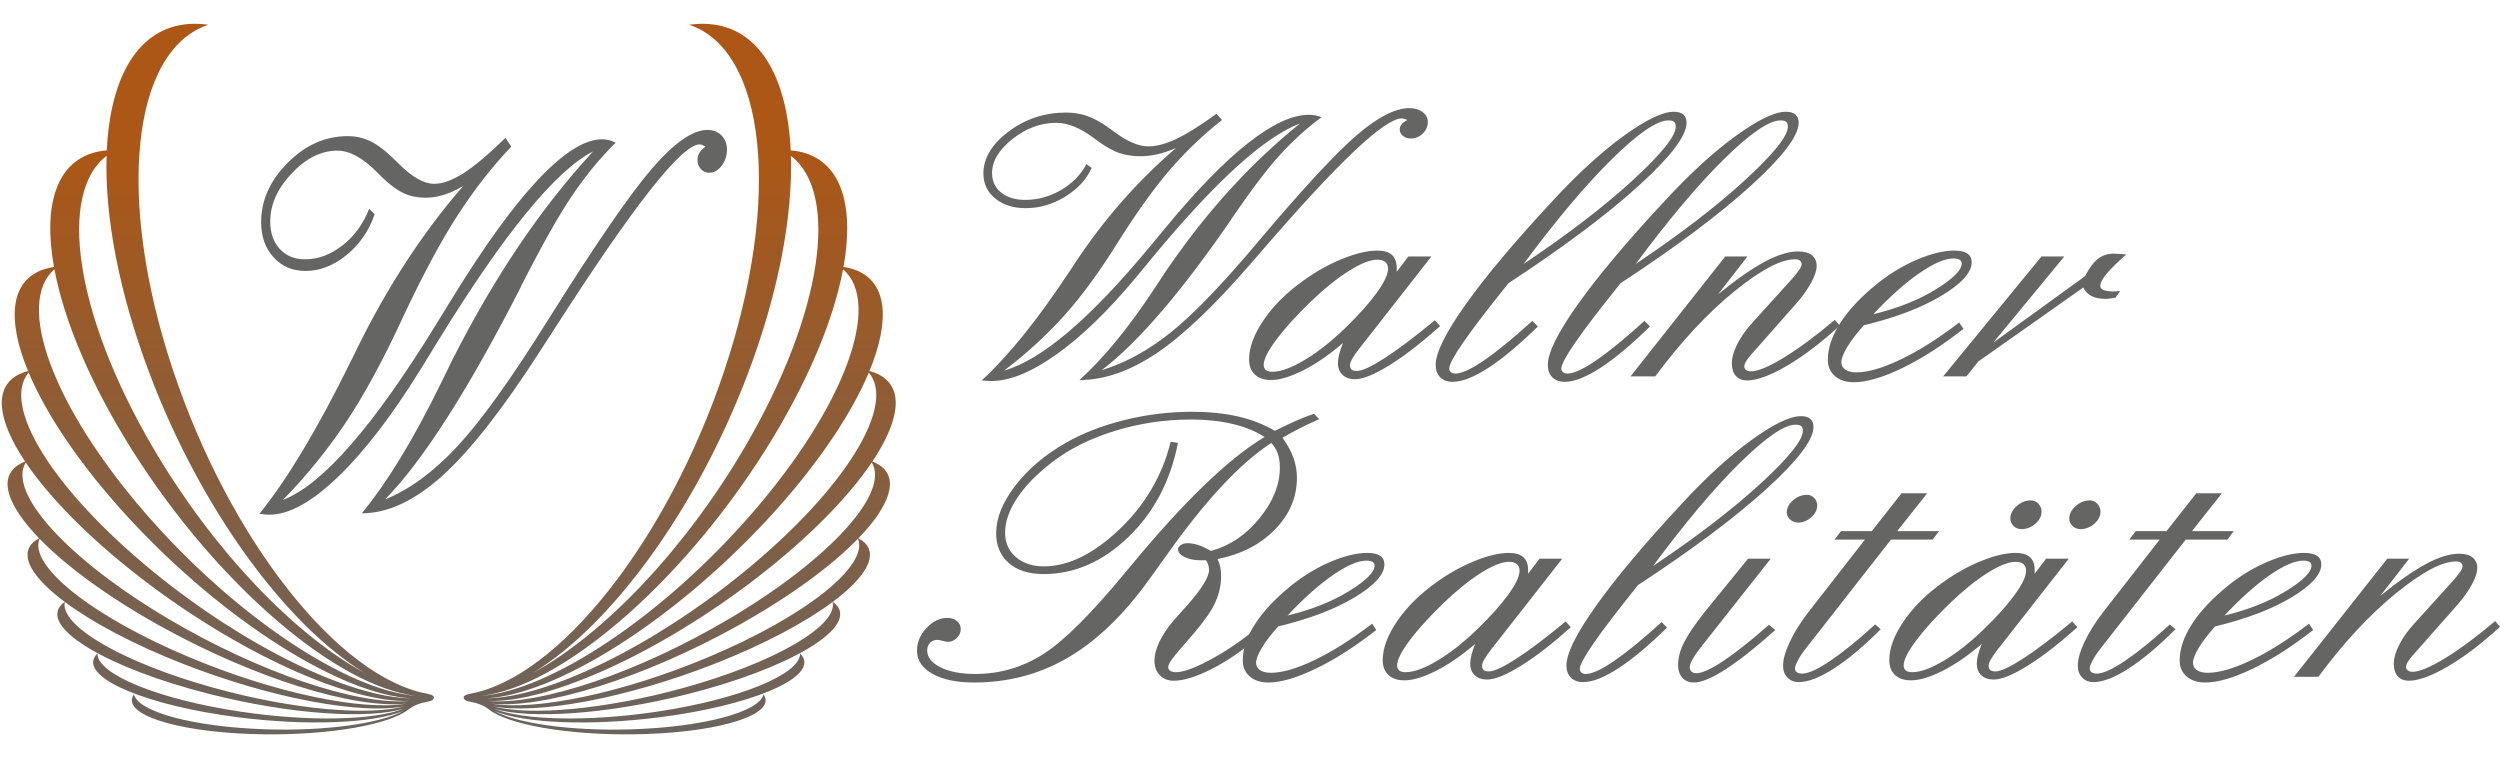 <?xml version="1.0" encoding="UTF-8"?><svg xmlns="http://www.w3.org/2000/svg" xmlns:xlink="http://www.w3.org/1999/xlink" viewBox="0 0 453.037 141.231"><defs><clipPath id="clippath"><path d="M26.402,93.064C9.441,73.54,2.767,54.929,9.863,48.802c1.745,9.278,6.506,20.751,14.109,32.805,15.365,24.368,37.124,42.845,51.43,44.487-12.451-.962-32.778-14.361-48.999-33.03ZM27.579,103.44C9.381,88.513.178,73.34,5.201,67.523c3.236,7.707,9.482,16.999,18.273,26.502,17.186,18.578,38.419,31.835,50.997,32.516-10.899-.101-30.06-9.295-46.891-23.102ZM30.413,112.082c-18.366-10.893-29.074-22.899-25.746-28.273,4.202,6.227,11.297,13.518,20.613,20.736,17.813,13.795,37.954,22.834,48.859,22.477-9.352.797-27.074-5.065-43.727-14.94ZM34.323,119.104c-17.758-7.45-29.151-16.625-27.161-21.478,4.743,4.882,12.179,10.392,21.519,15.617,17.265,9.657,35.54,15.271,44.937,14.267-7.96,1.345-23.69-1.858-39.295-8.406ZM38.827,124.67c-16.584-4.581-28.038-11.286-27.079-15.587,4.949,3.688,12.346,7.653,21.327,11.179,16.167,6.343,32.412,9.29,40.341,7.706-6.597,1.814-20.337.638-34.589-3.298ZM19.314,28.247c-.33,10.853,2.175,24.548,7.72,39.267,9.375,24.883,24.816,45.726,38.943,54.38-12.667-6.936-27.44-22.238-38.384-40.997-14.062-24.101-17.121-45.882-8.28-52.651ZM77.468,125.722c-16.046-2.895-35.773-27.73-46.081-58.535-10.496-31.384-7.48-58.119,6.369-62.698-1.221-.173-2.416-.224-3.573-.137-9.119.686-14.197,9.515-14.83,22.899-.484.04-.957.102-1.416.191-7.602,1.489-10.206,9.498-8.155,20.929-.625.094-1.219.228-1.776.411-6.134,2.009-6.817,9.015-2.928,18.45-.555.148-1.07.331-1.54.557-4.794,2.302-4.05,8.272,1.009,15.843-.481.188-.917.406-1.299.66-3.605,2.417-1.848,7.373,3.834,13.251-.41.221-.77.465-1.066.741-2.579,2.394-.174,6.391,5.71,10.782-.34.243-.626.506-.839.792-3.176,4.2,8.964,11.326,27.109,15.912,14.565,3.684,28.572,4.608,35.175,2.656-5.368,2.089-17.025,2.413-29.616.53-14.955-2.236-25.956-6.795-25.902-10.538-.252.247-.448.503-.578.774-1.884,3.87,9.753,8.698,25.986,10.78,12.802,1.64,24.639,1.083,29.997-1.124-4.218,2.258-13.933,3.656-24.833,3.316-13.088-.408-23.27-3.175-23.939-6.348-.167.234-.283.471-.34.713-.855,3.463,9.917,6.393,24.052,6.543,12.039.129,22.64-1.8,26.046-4.516,1.557-1.241,3.551-1.36,4.023-1.541.471-.18,1.222-.965-.598-1.293ZM132.225,112.082c-16.653,9.875-34.375,15.737-43.726,14.94,10.905.357,31.046-8.681,48.859-22.477,9.316-7.217,16.411-14.508,20.613-20.736,3.328,5.373-7.38,17.379-25.746,28.273ZM128.315,119.104c-15.605,6.549-31.336,9.751-39.295,8.406,9.397,1.004,27.672-4.61,44.937-14.267,9.34-5.225,16.776-10.735,21.519-15.617,1.99,4.853-9.403,14.028-27.161,21.478ZM123.811,124.67c-14.252,3.936-27.993,5.111-34.589,3.298,7.929,1.585,24.173-1.363,40.341-7.706,8.981-3.526,16.378-7.49,21.327-11.179.959,4.301-10.495,11.006-27.079,15.587ZM139.164,94.025c8.791-9.504,15.037-18.796,18.273-26.502,5.022,5.817-4.18,20.99-22.378,35.916-16.831,13.806-35.992,23.001-46.891,23.102,12.577-.681,33.811-13.939,50.997-32.516ZM138.666,81.607c7.602-12.054,12.364-23.527,14.109-32.805,7.096,6.127.422,24.737-16.539,44.262-16.221,18.67-36.548,32.069-48.999,33.03,14.305-1.642,36.065-20.12,51.43-44.487ZM135.603,67.514c5.545-14.719,8.051-28.415,7.72-39.267,8.842,6.768,5.783,28.55-8.28,52.651-10.944,18.759-25.717,34.061-38.384,40.997,14.128-8.654,29.568-29.497,38.943-54.38ZM159.39,84.292c-.383-.255-.818-.473-1.299-.66,5.059-7.571,5.803-13.541,1.008-15.843-.47-.226-.986-.41-1.54-.557,3.888-9.435,3.205-16.441-2.928-18.45-.557-.183-1.151-.317-1.776-.411,2.051-11.431-.553-19.44-8.155-20.929-.459-.089-.932-.152-1.416-.191-.633-13.384-5.711-22.212-14.83-22.899-1.157-.088-2.352-.036-3.573.137,13.85,4.58,16.865,31.315,6.369,62.698-10.308,30.805-30.035,55.639-46.081,58.535-1.82.328-1.069,1.112-.597,1.293.472.18,2.466.299,4.023,1.541,3.406,2.715,14.007,4.644,26.046,4.516,14.136-.15,24.907-3.079,24.053-6.543-.057-.242-.173-.479-.34-.713-.669,3.173-10.851,5.94-23.939,6.348-10.901.34-20.615-1.058-24.833-3.316,5.358,2.207,17.195,2.763,29.997,1.124,16.233-2.082,27.87-6.909,25.986-10.78-.13-.271-.327-.526-.578-.774.054,3.743-10.947,8.302-25.902,10.538-12.591,1.883-24.248,1.558-29.616-.53,6.603,1.952,20.61,1.027,35.175-2.656,18.144-4.586,30.284-11.711,27.109-15.912-.214-.286-.499-.548-.839-.792,5.883-4.391,8.289-8.389,5.71-10.782-.295-.276-.656-.52-1.066-.741,5.682-5.878,7.439-10.833,3.834-13.251Z" style="clip-rule:evenodd; fill:none; stroke-width:0px;"/></clipPath><linearGradient id="Unbenannter_Verlauf_24" x1="84.264" y1="140.461" x2="84.264" y2=".758" gradientUnits="userSpaceOnUse"><stop offset="0" stop-color="#656564"/><stop offset=".811" stop-color="#ac5715"/></linearGradient></defs><g id="Ebene_2"><g style="clip-path:url(#clippath);"><rect width="168.527" height="141.231" style="fill:url(#Unbenannter_Verlauf_24); stroke-width:0px;"/></g></g><g id="Ebene_1"><path d="M127.839,26.573s-.054-.034-.161-.103c-.402-.206-.696-.309-.884-.309-3.268,0-12.093,11.228-26.477,33.685l-2.33,3.6c-6.803,10.594-12.73,18.171-17.779,22.731-5.049,4.56-9.931,6.84-14.645,6.84,4.634-5.623,9.428-13.508,14.384-23.657.911-1.886,1.58-3.257,2.009-4.114,3.857-7.611,7.895-14.537,12.114-20.777s8.685-11.914,13.399-17.022c-6.75,3.428-16.084,14.828-28.004,34.199-1.446,2.331-2.531,4.097-3.254,5.297-5.196,8.4-10.178,14.888-14.946,19.465-4.768,4.577-8.919,6.866-12.455,6.866-.268,0-.562-.017-.884-.051-.321-.034-.629-.069-.924-.103,5.089-6.308,10.58-15.462,16.473-27.462l.402-.771c.161-.343.415-.874.763-1.594,5.571-11.348,12-21.205,19.285-29.571-1.312.754-2.518,1.294-3.616,1.62-1.098.326-2.17.489-3.214.489-1.42,0-2.719-.266-3.897-.797-1.179-.531-2.478-1.483-3.897-2.854-.214-.206-.509-.497-.884-.874-2.625-2.674-5.049-4.011-7.272-4.011-2.92,0-5.678,1.371-8.277,4.114s-3.897,5.657-3.897,8.743c0,2.057.576,3.711,1.728,4.963,1.152,1.251,2.679,1.877,4.58,1.877,2.384,0,4.654-.849,6.81-2.546,2.156-1.697,3.757-3.9,4.801-6.608l1.004.977c-.991,2.949-2.672,5.4-5.042,7.354s-4.868,2.931-7.493,2.931c-2.357,0-4.286-.823-5.786-2.469-1.5-1.646-2.25-3.771-2.25-6.377,0-3.943,1.6-7.525,4.801-10.748,3.201-3.223,6.837-4.834,10.908-4.834,1.42,0,2.752.291,3.998.874,1.246.583,2.578,1.56,3.998,2.931.268.274.656.651,1.165,1.131,2.464,2.469,4.62,3.703,6.469,3.703,1.527,0,3.281-.626,5.263-1.877,1.982-1.251,4.54-3.403,7.674-6.454l1.045,1.594c-3.482,3.668-6.716,7.808-9.703,12.42-2.987,4.611-6.301,10.791-9.944,18.54-3.562,7.714-7.011,14.065-10.346,19.054-3.335,4.988-7.132,9.66-11.39,14.014,7.152-2.743,16.379-13.303,27.682-31.679,1.259-2.023,2.21-3.566,2.853-4.628,5.946-9.703,11.203-16.971,15.77-21.805,4.567-4.834,8.417-7.251,11.551-7.251.375,0,.757.043,1.145.129.388.086.824.249,1.306.489-2.732,2.674-5.344,5.846-7.835,9.514-2.491,3.668-5.611,9.205-9.361,16.611v.051c-9.535,18.651-17.732,31.473-24.589,38.468,4.42-1.783,8.785-4.988,13.098-9.617,4.312-4.628,9.817-12.308,16.513-23.039,8.464-13.508,14.712-22.602,18.743-27.282,4.031-4.68,7.386-7.02,10.064-7.02,1.045,0,1.895.334,2.551,1.003.656.669.984,1.517.984,2.546,0,1.131-.321,2.117-.964,2.957-.643.84-1.393,1.26-2.25,1.26-.589,0-1.091-.223-1.507-.669-.415-.446-.623-.994-.623-1.646,0-.48.121-.917.362-1.311.241-.394.603-.763,1.085-1.106Z" style="fill:#656564; stroke-width:0px;"/><path d="M255.025,21.746s-.051-.024-.153-.073c-.383-.146-.664-.219-.843-.219-3.118,0-11.538,7.963-25.261,23.888l-2.223,2.553c-6.491,7.513-12.145,12.886-16.962,16.12-4.817,3.234-9.474,4.851-13.972,4.851,4.421-3.987,8.995-9.579,13.723-16.776.869-1.337,1.508-2.31,1.917-2.918,3.68-5.398,7.532-10.309,11.557-14.734s8.286-8.449,12.784-12.072c-6.44,2.431-15.346,10.516-26.717,24.253-1.38,1.653-2.415,2.905-3.105,3.756-4.958,5.957-9.711,10.558-14.26,13.804-4.549,3.246-8.51,4.869-11.883,4.869-.256,0-.537-.012-.843-.036s-.601-.049-.882-.073c4.855-4.474,10.094-10.965,15.716-19.475l.383-.547c.153-.243.396-.62.728-1.131,5.315-8.048,11.449-15.038,18.399-20.97-1.252.535-2.402.918-3.45,1.149-1.048.231-2.07.346-3.067.346-1.354,0-2.594-.188-3.718-.565s-2.364-1.052-3.718-2.024c-.204-.146-.486-.353-.843-.62-2.504-1.896-4.817-2.845-6.938-2.845-2.785,0-5.418.973-7.896,2.918-2.479,1.945-3.718,4.012-3.718,6.2,0,1.459.549,2.632,1.648,3.519s2.555,1.331,4.37,1.331c2.274,0,4.44-.602,6.497-1.805,2.057-1.204,3.584-2.766,4.581-4.686l.958.693c-.946,2.091-2.549,3.829-4.811,5.215-2.262,1.386-4.645,2.079-7.149,2.079-2.249,0-4.089-.584-5.52-1.751-1.431-1.167-2.147-2.674-2.147-4.522,0-2.796,1.527-5.337,4.581-7.622,3.054-2.285,6.523-3.428,10.407-3.428,1.354,0,2.626.207,3.814.62,1.188.413,2.46,1.106,3.814,2.079.256.195.626.462,1.112.802,2.351,1.751,4.408,2.626,6.171,2.626,1.457,0,3.13-.444,5.022-1.331,1.891-.887,4.332-2.413,7.321-4.577l.997,1.131c-3.322,2.602-6.408,5.537-9.257,8.808-2.849,3.27-6.012,7.653-9.487,13.147-3.399,5.471-6.689,9.975-9.871,13.512-3.182,3.538-6.804,6.85-10.867,9.938,6.823-1.945,15.627-9.434,26.411-22.466,1.201-1.434,2.108-2.529,2.722-3.282,5.673-6.881,10.688-12.035,15.045-15.463,4.357-3.428,8.031-5.142,11.02-5.142.358,0,.722.03,1.092.091.371.061.786.176,1.246.346-2.607,1.896-5.098,4.145-7.475,6.747-2.377,2.602-5.354,6.528-8.931,11.78v.036c-9.097,13.227-16.917,22.32-23.459,27.28,4.217-1.264,8.382-3.538,12.496-6.82,4.114-3.282,9.366-8.729,15.754-16.339,8.075-9.579,14.036-16.029,17.882-19.347,3.846-3.319,7.047-4.978,9.602-4.978.997,0,1.808.237,2.434.711.626.474.939,1.076.939,1.805,0,.802-.307,1.501-.92,2.097s-1.329.894-2.147.894c-.562,0-1.041-.158-1.437-.474-.396-.316-.594-.705-.594-1.167,0-.34.115-.65.345-.93.23-.28.575-.541,1.035-.784Z" style="fill:#656564; stroke-width:0px;"/><path d="M249.584,47.056c-1.278,0-2.996.681-5.156,2.042-2.159,1.362-4.466,3.222-6.919,5.58-2.658,2.577-4.74,4.881-6.248,6.911-1.508,2.03-2.262,3.544-2.262,4.541,0,.413.134.723.402.93.268.207.658.31,1.169.31,1.508,0,3.456-.711,5.846-2.134s4.862-3.373,7.417-5.853c2.453-2.383,4.351-4.51,5.692-6.382s2.012-3.307,2.012-4.303c0-.535-.166-.942-.498-1.222-.332-.28-.818-.419-1.457-.419ZM253.111,49.244l2.108-2.772h4.178l-12.88,16.448-.153.182c-1.15,1.483-1.725,2.492-1.725,3.027,0,.389.096.669.287.839.192.17.517.255.977.255.946,0,2.639-.79,5.079-2.371,2.44-1.58,5.45-3.854,9.027-6.82l.958,1.058c-3.424,3.063-6.491,5.434-9.2,7.112-2.709,1.678-4.779,2.516-6.21,2.516-.946,0-1.699-.261-2.262-.784-.562-.523-.843-1.234-.843-2.134,0-.462.077-.997.23-1.605s.383-1.289.69-2.042c-2.453,2.115-4.843,3.763-7.168,4.942-2.325,1.179-4.28,1.769-5.865,1.769-1.252,0-2.23-.328-2.932-.985-.703-.656-1.054-1.568-1.054-2.735,0-2.188.888-4.583,2.664-7.185,1.776-2.602,4.185-4.984,7.226-7.148,2.3-1.653,4.664-2.966,7.091-3.939,2.428-.973,4.51-1.459,6.248-1.459,1.201,0,2.089.261,2.664.784.575.523.862,1.307.862,2.352v.693Z" style="fill:#656564; stroke-width:0px;"/><path d="M276.111,47.822c8.024-5.373,14.624-10.437,19.799-15.19,5.175-4.753,7.762-7.981,7.762-9.683,0-.413-.102-.705-.307-.875-.204-.17-.549-.255-1.035-.255-2.07,0-5.481,2.34-10.235,7.021-4.753,4.68-10.081,11.008-15.984,18.983ZM273.351,51.323c-3.731,4.644-6.453,8.206-8.165,10.686-1.712,2.48-2.568,4.073-2.568,4.778,0,.267.102.486.307.656.204.17.46.255.767.255,1.176,0,2.945-.814,5.309-2.443s5.258-4,8.682-7.112l.997,1.021c-3.373,3.307-6.363,5.805-8.97,7.495-2.607,1.69-4.766,2.535-6.478,2.535-.946,0-1.693-.274-2.242-.821-.549-.547-.824-1.295-.824-2.243,0-2.213,1.814-5.872,5.443-10.978,3.629-5.106,8.855-11.33,15.678-18.673,4.549-4.936,8.848-8.874,12.899-11.816,4.05-2.942,7.098-4.413,9.142-4.413.767,0,1.342.17,1.725.511.383.34.575.839.575,1.495,0,2.358-2.894,6.163-8.682,11.415-5.788,5.252-13.653,11.136-23.593,17.652Z" style="fill:#656564; stroke-width:0px;"/><path d="M296.428,47.822c8.024-5.373,14.624-10.437,19.799-15.19,5.175-4.753,7.762-7.981,7.762-9.683,0-.413-.102-.705-.307-.875-.204-.17-.549-.255-1.035-.255-2.07,0-5.481,2.34-10.235,7.021-4.753,4.68-10.081,11.008-15.984,18.983ZM293.668,51.323c-3.731,4.644-6.453,8.206-8.165,10.686s-2.568,4.073-2.568,4.778c0,.267.102.486.307.656.204.17.46.255.767.255,1.176,0,2.945-.814,5.309-2.443s5.258-4,8.682-7.112l.997,1.021c-3.373,3.307-6.363,5.805-8.97,7.495-2.607,1.69-4.766,2.535-6.478,2.535-.946,0-1.693-.274-2.242-.821-.549-.547-.824-1.295-.824-2.243,0-2.213,1.814-5.872,5.443-10.978,3.629-5.106,8.855-11.33,15.678-18.673,4.549-4.936,8.848-8.874,12.899-11.816,4.05-2.942,7.098-4.413,9.142-4.413.767,0,1.342.17,1.725.511.383.34.575.839.575,1.495,0,2.358-2.894,6.163-8.682,11.415-5.788,5.252-13.653,11.136-23.593,17.652Z" style="fill:#656564; stroke-width:0px;"/><path d="M325.446,55.08l-7.053,7.987c-.92.997-1.533,1.726-1.84,2.188s-.46.851-.46,1.167c0,.243.109.45.326.62.217.17.505.255.862.255,1.252,0,3.226-.821,5.922-2.462,2.696-1.641,5.795-3.933,9.296-6.875l.882,1.058c-3.399,3.112-6.6,5.543-9.602,7.294-3.003,1.751-5.398,2.626-7.187,2.626-.869,0-1.546-.274-2.032-.821-.486-.547-.728-1.319-.728-2.316s.332-2.152.997-3.465c.664-1.313,1.584-2.614,2.76-3.902l7.168-7.914c.537-.608.958-1.137,1.265-1.586.307-.45.46-.796.46-1.039,0-.292-.102-.517-.307-.675-.204-.158-.498-.237-.882-.237-2.581,0-6.28,1.963-11.097,5.89-4.817,3.927-9.564,9.039-14.24,15.336h-4.485l17.173-21.736h4.025l-5.328,6.856c3.22-2.626,6.012-4.577,8.376-5.853,2.364-1.276,4.402-1.915,6.114-1.915,1.099,0,1.936.231,2.511.693.575.462.862,1.106.862,1.933,0,.802-.332,1.817-.997,3.045-.664,1.228-1.584,2.51-2.76,3.848Z" style="fill:#656564; stroke-width:0px;"/><path d="M339.474,56.94c4.421-1.07,8.197-2.571,11.327-4.504,3.13-1.933,4.696-3.495,4.696-4.686,0-.292-.128-.517-.383-.675-.256-.158-.626-.237-1.112-.237-1.559,0-3.629.894-6.21,2.681-2.581,1.787-5.354,4.261-8.318,7.422ZM337.749,58.945c-1.278,1.434-2.274,2.741-2.99,3.921-.716,1.179-1.073,2.109-1.073,2.79,0,.559.243,1.003.728,1.331.486.328,1.15.492,1.993.492,2.121,0,4.83-.796,8.126-2.389,3.297-1.593,6.798-3.811,10.503-6.656l.767,1.167c-3.884,3.039-7.59,5.41-11.116,7.112-3.527,1.702-6.44,2.553-8.74,2.553-1.431,0-2.575-.371-3.431-1.112-.856-.742-1.284-1.72-1.284-2.936,0-2.164.773-4.431,2.319-6.802,1.546-2.371,3.788-4.735,6.727-7.093,2.3-1.824,4.708-3.264,7.226-4.322,2.517-1.058,4.734-1.586,6.651-1.586,1.048,0,1.834.176,2.357.529.524.353.786.881.786,1.586,0,1.848-1.821,3.866-5.462,6.054-3.642,2.188-8.337,3.975-14.087,5.361Z" style="fill:#656564; stroke-width:0px;"/><path d="M385.319,46.108c-1.661,1.459-2.862,2.638-3.603,3.538s-1.112,1.629-1.112,2.188c0,.316.211.559.632.729s1.054.255,1.897.255c0,0,.121-.012.364-.036.243-.024.479-.036.709-.036l-.843,1.204c-.23.024-.53.067-.901.128-.371.061-.62.091-.747.091-1.124,0-2.032-.176-2.722-.529-.69-.353-1.175-.869-1.457-1.55l-19.051,13.421-2.147,2.699h-4.217l17.824-21.736h4.14l-12.88,15.609,16.636-12.035c.741-1.459,1.514-2.504,2.319-3.136.805-.632,1.77-.948,2.894-.948.23,0,.716.024,1.457.073.332.024.601.049.805.073Z" style="fill:#656564; stroke-width:0px;"/><path d="M231.02,78.073c1.485-.742,2.799-1.365,3.944-1.867,1.145-.503,2.195-.91,3.152-1.221l.944.97c-1.359.599-2.586,1.179-3.68,1.742-1.095.563-2.082,1.107-2.963,1.634.906,1.269,1.566,2.484,1.982,3.645.415,1.161.623,2.364.623,3.609,0,3.519-1.321,6.638-3.963,9.355-2.642,2.717-6.115,4.507-10.418,5.369.226.479.39.964.491,1.454.101.491.151,1.035.151,1.634,0,1.772-.421,3.507-1.264,5.207-.843,1.7-2.724,4.178-5.643,7.434-1.007,1.149-1.705,2.005-2.095,2.568-.39.563-.585.988-.585,1.275s.126.515.377.682c.252.168.591.251,1.019.251,1.258,0,3.177-.67,5.756-2.011,2.579-1.341,5.316-3.136,8.21-5.387l1.019.934c-2.768,2.442-5.574,4.387-8.417,5.836s-5.171,2.173-6.983,2.173c-1.032,0-1.868-.335-2.51-1.006s-.962-1.556-.962-2.657c0-1.006.289-2.119.868-3.34.579-1.221,1.397-2.466,2.453-3.735.554-.646,1.346-1.532,2.378-2.657,2.793-3.136,4.19-5.363,4.19-6.68,0-.287-.038-.569-.113-.844-.075-.275-.214-.581-.415-.916h-1.095c-1.107,0-2.051-.198-2.831-.593s-1.17-.856-1.17-1.383c0-.287.17-.545.51-.772.34-.227.736-.341,1.189-.341.679,0,1.365.12,2.057.359.692.239,1.428.587,2.208,1.041,3.397-.91,6.329-2.879,8.795-5.907,2.466-3.029,3.699-6.087,3.699-9.175,0-.958-.12-1.79-.359-2.496s-.635-1.371-1.189-1.993c-5.662,3.687-11.99,10.474-18.986,20.362-1.787,2.514-3.133,4.381-4.039,5.602-4.454,5.937-9.197,10.331-14.23,13.179s-10.569,4.273-16.608,4.273c-3.171,0-5.687-.527-7.549-1.58-1.862-1.053-2.793-2.442-2.793-4.166,0-1.556.579-2.939,1.736-4.148,1.158-1.209,2.403-1.814,3.737-1.814.73,0,1.321.192,1.774.575s.679.874.679,1.472-.239,1.131-.717,1.598c-.478.467-1.007.7-1.585.7-.201,0-.516-.06-.944-.18-.428-.12-.755-.18-.981-.18-.554,0-1,.18-1.34.539-.34.359-.51.814-.51,1.365,0,1.245.805,2.268,2.416,3.07,1.61.802,3.712,1.203,6.303,1.203,4.429,0,8.53-1.197,12.305-3.591,3.774-2.394,8.82-7.434,15.136-15.119l.34-.395c9.864-11.994,18.08-19.943,24.647-23.845-1.661-1.053-3.617-1.843-5.869-2.37s-4.737-.79-7.455-.79c-4.756,0-9.367.688-13.833,2.065-4.466,1.377-8.272,3.286-11.418,5.728-2.718,2.083-4.806,4.226-6.266,6.428-1.459,2.203-2.189,4.297-2.189,6.284,0,1.82.648,3.292,1.944,4.417,1.296,1.125,3.001,1.688,5.114,1.688,4.378,0,8.914-2.221,13.607-6.662,4.693-4.441,7.807-9.75,9.342-15.927l1.321.215c-1.359,6.919-4.36,12.611-9.002,17.076-4.643,4.465-9.757,6.697-15.343,6.697-2.667,0-4.768-.664-6.303-1.993-1.535-1.329-2.302-3.142-2.302-5.441,0-2.705,1.151-5.56,3.454-8.565,2.302-3.005,5.353-5.596,9.153-7.775,3.095-1.772,6.656-3.154,10.682-4.148,4.026-.994,8.09-1.49,12.192-1.49,3.095,0,5.869.281,8.323.844,2.453.563,4.687,1.43,6.7,2.604Z" style="fill:#656564; stroke-width:0px;"/><path d="M233.321,111.543c4.353-1.053,8.071-2.532,11.154-4.435,3.082-1.903,4.624-3.442,4.624-4.615,0-.287-.126-.509-.377-.664-.252-.156-.617-.233-1.095-.233-1.535,0-3.573.88-6.115,2.639-2.541,1.76-5.272,4.196-8.191,7.308ZM231.622,113.518c-1.258,1.413-2.24,2.699-2.944,3.86-.705,1.161-1.057,2.077-1.057,2.747,0,.551.239.988.717,1.311s1.132.485,1.963.485c2.089,0,4.756-.784,8.002-2.352s6.693-3.753,10.342-6.554l.755,1.149c-3.825,2.993-7.473,5.327-10.946,7.003-3.473,1.676-6.341,2.514-8.606,2.514-1.409,0-2.535-.365-3.378-1.095-.843-.73-1.264-1.694-1.264-2.891,0-2.131.761-4.363,2.284-6.697,1.522-2.334,3.73-4.662,6.624-6.985,2.265-1.796,4.636-3.214,7.115-4.255,2.479-1.041,4.661-1.562,6.549-1.562,1.032,0,1.805.174,2.321.521.516.347.774.868.774,1.562,0,1.82-1.793,3.807-5.379,5.961-3.586,2.155-8.21,3.914-13.871,5.279Z" style="fill:#656564; stroke-width:0px;"/><path d="M273.443,101.811c-1.258,0-2.95.67-5.077,2.011-2.126,1.341-4.397,3.172-6.813,5.494-2.617,2.538-4.668,4.806-6.152,6.805-1.485,1.999-2.227,3.489-2.227,4.471,0,.407.132.712.396.916.264.203.648.305,1.151.305,1.485,0,3.403-.7,5.756-2.101,2.353-1.401,4.787-3.322,7.304-5.764,2.416-2.346,4.284-4.441,5.605-6.284,1.321-1.843,1.982-3.256,1.982-4.238,0-.527-.164-.928-.491-1.203-.327-.275-.805-.413-1.434-.413ZM276.916,103.965l2.076-2.729h4.114l-12.682,16.196-.151.18c-1.132,1.46-1.699,2.454-1.699,2.981,0,.383.094.658.283.826.189.168.51.251.962.251.931,0,2.598-.778,5.001-2.334,2.403-1.556,5.366-3.795,8.889-6.715l.944,1.041c-3.372,3.017-6.391,5.351-9.059,7.003-2.667,1.652-4.705,2.478-6.115,2.478-.931,0-1.673-.257-2.227-.772-.554-.515-.83-1.215-.83-2.101,0-.455.075-.982.226-1.58.151-.599.377-1.269.679-2.011-2.416,2.083-4.768,3.705-7.058,4.866-2.29,1.161-4.215,1.742-5.775,1.742-1.233,0-2.195-.323-2.887-.97-.692-.646-1.038-1.544-1.038-2.693,0-2.155.874-4.513,2.623-7.075,1.749-2.562,4.12-4.908,7.115-7.039,2.265-1.628,4.592-2.921,6.983-3.878,2.391-.958,4.441-1.436,6.152-1.436,1.183,0,2.057.257,2.623.772.566.515.849,1.287.849,2.316v.682Z" style="fill:#656564; stroke-width:0px;"/><path d="M299.564,102.565c7.901-5.291,14.4-10.277,19.495-14.957,5.096-4.68,7.643-7.859,7.643-9.534,0-.407-.101-.694-.302-.862-.201-.168-.541-.251-1.019-.251-2.038,0-5.397,2.304-10.078,6.913-4.68,4.609-9.927,10.839-15.74,18.692ZM296.846,106.012c-3.674,4.573-6.354,8.08-8.04,10.522-1.686,2.442-2.529,4.01-2.529,4.704,0,.263.101.479.302.646.201.168.453.251.755.251,1.158,0,2.9-.802,5.228-2.406,2.328-1.604,5.177-3.938,8.549-7.003l.981,1.006c-3.322,3.256-6.266,5.716-8.832,7.38-2.567,1.664-4.693,2.496-6.379,2.496-.931,0-1.667-.269-2.208-.808-.541-.539-.812-1.275-.812-2.209,0-2.179,1.787-5.782,5.36-10.809,3.573-5.028,8.719-11.156,15.438-18.387,4.479-4.86,8.713-8.738,12.701-11.635,3.988-2.897,6.989-4.345,9.002-4.345.755,0,1.321.168,1.699.503.377.335.566.826.566,1.472,0,2.322-2.85,6.069-8.549,11.24-5.699,5.171-13.443,10.965-23.232,17.381Z" style="fill:#656564; stroke-width:0px;"/><path d="M327.458,89.673c.503,0,.937.186,1.302.557.365.371.547.832.547,1.383,0,.766-.359,1.472-1.076,2.119-.717.646-1.516.97-2.397.97-.554,0-1.032-.186-1.434-.557-.403-.371-.604-.796-.604-1.275,0-.814.377-1.55,1.132-2.209.755-.658,1.598-.988,2.529-.988ZM316.776,101.236h4.114l-12.078,15.298c-.956,1.197-1.629,2.131-2.019,2.801-.39.67-.585,1.209-.585,1.616,0,.311.107.563.321.754s.51.287.887.287c1.032,0,2.661-.742,4.888-2.227,2.227-1.484,4.976-3.663,8.247-6.536l1.17.934c-3.548,3.16-6.555,5.536-9.021,7.128-2.466,1.592-4.378,2.388-5.737,2.388-.881,0-1.579-.287-2.095-.862-.516-.575-.774-1.341-.774-2.298,0-1.293.352-2.645,1.057-4.058.705-1.413,1.95-3.256,3.737-5.53l7.889-9.696Z" style="fill:#656564; stroke-width:0px;"/><path d="M344.595,89.385h4.643l-5.435,6.859h7.587l-1.17,1.544h-7.549l-15.475,19.787c-.554.694-1.013,1.389-1.378,2.083-.365.694-.547,1.173-.547,1.436,0,.311.113.551.34.718.226.168.554.251.981.251,1.107,0,2.812-.778,5.114-2.334s5.001-3.747,8.096-6.572l1.019.862c-3.12,3.112-5.951,5.488-8.493,7.128-2.541,1.64-4.668,2.46-6.379,2.46-.83,0-1.51-.275-2.038-.826-.528-.551-.793-1.257-.793-2.119,0-1.173.403-2.616,1.208-4.327.805-1.712,1.912-3.489,3.322-5.333l10.304-13.215h-5.511l1.17-1.544h5.586l5.397-6.859Z" style="fill:#656564; stroke-width:0px;"/><path d="M367.997,90.678c.554,0,1.019.202,1.397.606.377.404.566.88.566,1.427,0,.808-.371,1.54-1.113,2.193-.742.654-1.592.981-2.548.981-.554,0-1.025-.19-1.415-.571-.39-.38-.585-.832-.585-1.355,0-.808.384-1.557,1.151-2.247s1.617-1.034,2.548-1.034ZM378.703,90.678c.532,0,.988.202,1.368.606.38.404.57.88.57,1.427,0,.808-.374,1.54-1.121,2.193-.747.654-1.59.981-2.527.981-.557,0-1.033-.19-1.425-.571-.393-.38-.589-.832-.589-1.355,0-.808.386-1.557,1.159-2.247s1.628-1.034,2.565-1.034ZM365.241,101.811c-1.258,0-2.95.67-5.077,2.011-2.126,1.341-4.397,3.172-6.813,5.494-2.617,2.538-4.668,4.806-6.152,6.805s-2.227,3.489-2.227,4.471c0,.407.132.712.396.916.264.203.648.305,1.151.305,1.485,0,3.403-.7,5.756-2.101,2.353-1.401,4.787-3.322,7.304-5.764,2.416-2.346,4.284-4.441,5.605-6.284,1.321-1.843,1.982-3.256,1.982-4.238,0-.527-.164-.928-.491-1.203-.327-.275-.805-.413-1.434-.413ZM368.714,103.965l2.076-2.729h4.114l-12.682,16.196-.151.18c-1.132,1.46-1.699,2.454-1.699,2.981,0,.383.094.658.283.826.189.168.51.251.963.251.931,0,2.598-.778,5.001-2.334,2.403-1.556,5.366-3.795,8.889-6.715l.944,1.041c-3.372,3.017-6.391,5.351-9.059,7.003-2.667,1.652-4.706,2.478-6.115,2.478-.931,0-1.673-.257-2.227-.772-.554-.515-.83-1.215-.83-2.101,0-.455.076-.982.226-1.58s.377-1.269.679-2.011c-2.416,2.083-4.768,3.705-7.058,4.866-2.29,1.161-4.215,1.742-5.775,1.742-1.233,0-2.195-.323-2.887-.97-.692-.646-1.038-1.544-1.038-2.693,0-2.155.874-4.513,2.623-7.075,1.749-2.562,4.12-4.908,7.115-7.039,2.265-1.628,4.592-2.921,6.983-3.878,2.39-.958,4.441-1.436,6.152-1.436,1.183,0,2.057.257,2.623.772.566.515.849,1.287.849,2.316v.682Z" style="fill:#656564; stroke-width:0px;"/><path d="M398.005,89.385h4.643l-5.435,6.859h7.587l-1.17,1.544h-7.549l-15.475,19.787c-.554.694-1.013,1.389-1.378,2.083s-.547,1.173-.547,1.436c0,.311.113.551.34.718.226.168.554.251.981.251,1.107,0,2.812-.778,5.114-2.334s5.001-3.747,8.096-6.572l1.019.862c-3.12,3.112-5.951,5.488-8.493,7.128-2.541,1.64-4.668,2.46-6.379,2.46-.83,0-1.51-.275-2.038-.826-.528-.551-.793-1.257-.793-2.119,0-1.173.403-2.616,1.208-4.327.805-1.712,1.912-3.489,3.322-5.333l10.304-13.215h-5.511l1.17-1.544h5.586l5.397-6.859Z" style="fill:#656564; stroke-width:0px;"/><path d="M403.101,111.543c4.353-1.053,8.071-2.532,11.154-4.435,3.082-1.903,4.624-3.442,4.624-4.615,0-.287-.126-.509-.377-.664s-.617-.233-1.095-.233c-1.535,0-3.573.88-6.115,2.639-2.541,1.76-5.272,4.196-8.191,7.308ZM401.402,113.518c-1.258,1.413-2.24,2.699-2.944,3.86-.705,1.161-1.057,2.077-1.057,2.747,0,.551.239.988.717,1.311.478.323,1.132.485,1.963.485,2.089,0,4.756-.784,8.002-2.352s6.693-3.753,10.342-6.554l.755,1.149c-3.825,2.993-7.473,5.327-10.946,7.003-3.472,1.676-6.341,2.514-8.606,2.514-1.409,0-2.535-.365-3.378-1.095-.843-.73-1.264-1.694-1.264-2.891,0-2.131.761-4.363,2.284-6.697,1.522-2.334,3.73-4.662,6.624-6.985,2.265-1.796,4.636-3.214,7.115-4.255,2.479-1.041,4.662-1.562,6.549-1.562,1.032,0,1.806.174,2.321.521.516.347.774.868.774,1.562,0,1.82-1.793,3.807-5.379,5.961-3.586,2.155-8.21,3.914-13.871,5.279Z" style="fill:#656564; stroke-width:0px;"/><path d="M445.223,109.711l-6.945,7.865c-.906.982-1.51,1.7-1.812,2.155s-.453.838-.453,1.149c0,.239.107.443.321.61.214.168.497.251.849.251,1.233,0,3.177-.808,5.832-2.424,2.655-1.616,5.706-3.872,9.153-6.769l.868,1.041c-3.347,3.064-6.498,5.459-9.455,7.182-2.957,1.724-5.316,2.586-7.077,2.586-.856,0-1.522-.269-2-.808-.478-.539-.717-1.299-.717-2.28s.327-2.119.981-3.412c.654-1.293,1.56-2.574,2.718-3.843l7.058-7.793c.528-.599.944-1.119,1.246-1.562.302-.443.453-.784.453-1.023,0-.287-.101-.509-.302-.664-.201-.156-.491-.233-.868-.233-2.541,0-6.184,1.933-10.927,5.8-4.743,3.866-9.417,8.9-14.022,15.101h-4.416l16.91-21.403h3.963l-5.247,6.751c3.171-2.586,5.92-4.507,8.247-5.764,2.328-1.257,4.334-1.885,6.02-1.885,1.082,0,1.906.227,2.472.682.566.455.849,1.089.849,1.903,0,.79-.327,1.79-.981,2.999-.654,1.209-1.56,2.472-2.718,3.789Z" style="fill:#656564; stroke-width:0px;"/></g></svg>